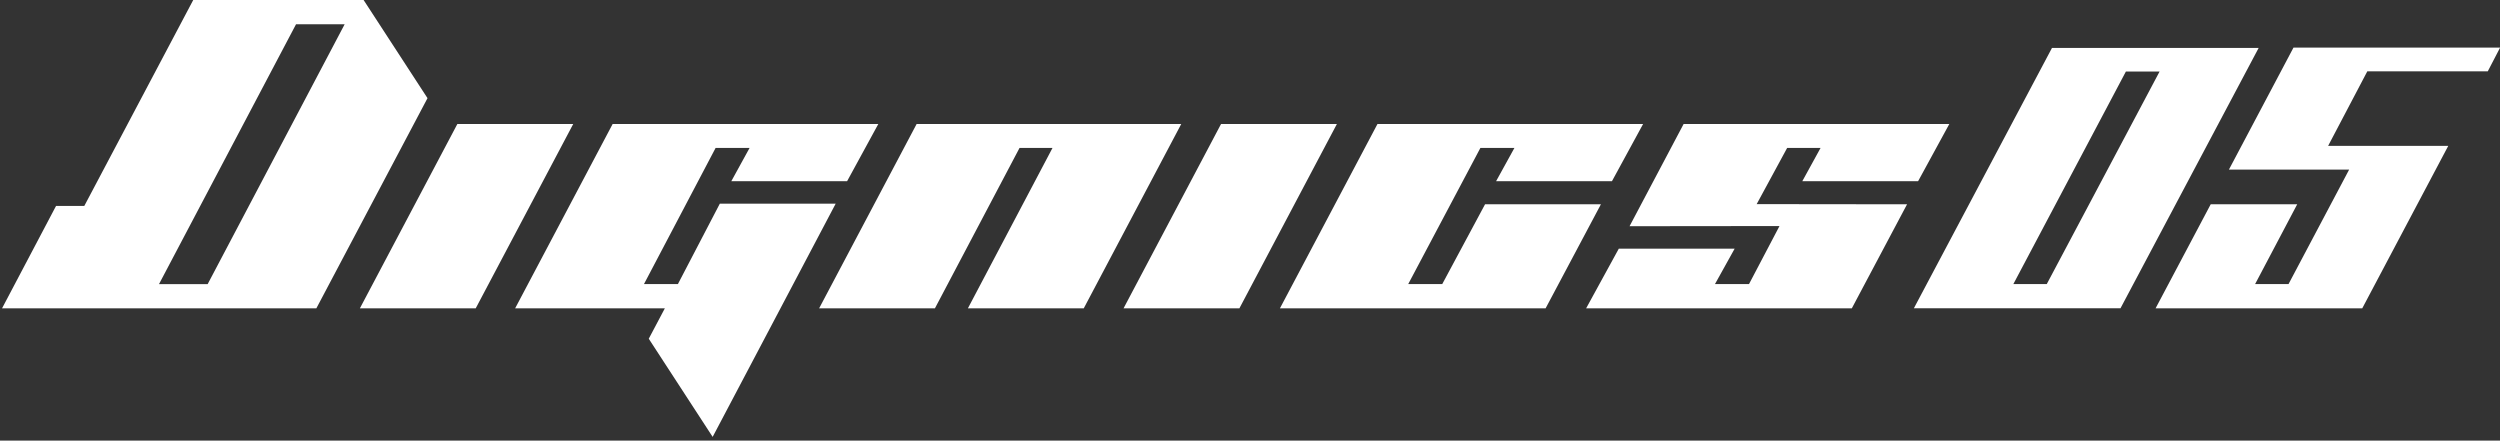 <svg width="244" height="43" viewBox="0 0 244 43" fill="none" xmlns="http://www.w3.org/2000/svg">
<rect x="0" y="0" width="244" height="43" fill="#333333" stroke="none"/>
<path d="M82.677 17.685H71.376L73.159 14.44H69.842L62.853 27.724H66.164L70.254 19.879H81.562L69.555 42.64L63.319 33.06L64.89 30.092H50.278L59.793 12.104H85.722L82.677 17.685ZM41.723 9.579V9.584L30.877 30.092H0.2L5.471 20.096H8.229L18.86 0H35.487L41.723 9.579ZM46.431 30.092H35.125L44.638 12.104H55.946L46.431 30.092ZM105.775 30.092H94.467L102.724 14.44H99.506L91.249 30.092H79.947L89.462 12.104H115.289L105.775 30.092ZM120.966 30.092H109.659L119.173 12.104H130.48L120.966 30.092ZM157.327 17.685H146.019L147.807 14.44H144.486L137.443 27.724H140.764L144.941 19.939H156.249L150.852 30.092H124.921L134.441 12.104H160.366L157.327 17.685ZM187.207 17.685H175.905L177.687 14.44H174.425L171.452 19.922L186.128 19.939L180.738 30.092H154.807L157.993 24.273H169.3L167.382 27.724H170.704L173.678 22.062L159.045 22.078L164.321 12.104H190.252L187.207 17.685ZM242.806 6.963H231.049L227.224 14.239H238.949L230.556 30.092H210.385L215.765 19.939H224.207L220.099 27.725H223.361L229.277 16.553H217.543L223.843 4.649H244.009L242.806 6.963ZM220.446 4.676L206.961 30.086H186.795L200.275 4.676H220.446ZM15.522 27.724L15.516 27.73H20.268L33.639 2.367H28.893L15.522 27.724ZM207.486 6.983L196.504 27.724H199.765L210.775 6.983H207.486Z" fill="white"/>
</svg>
